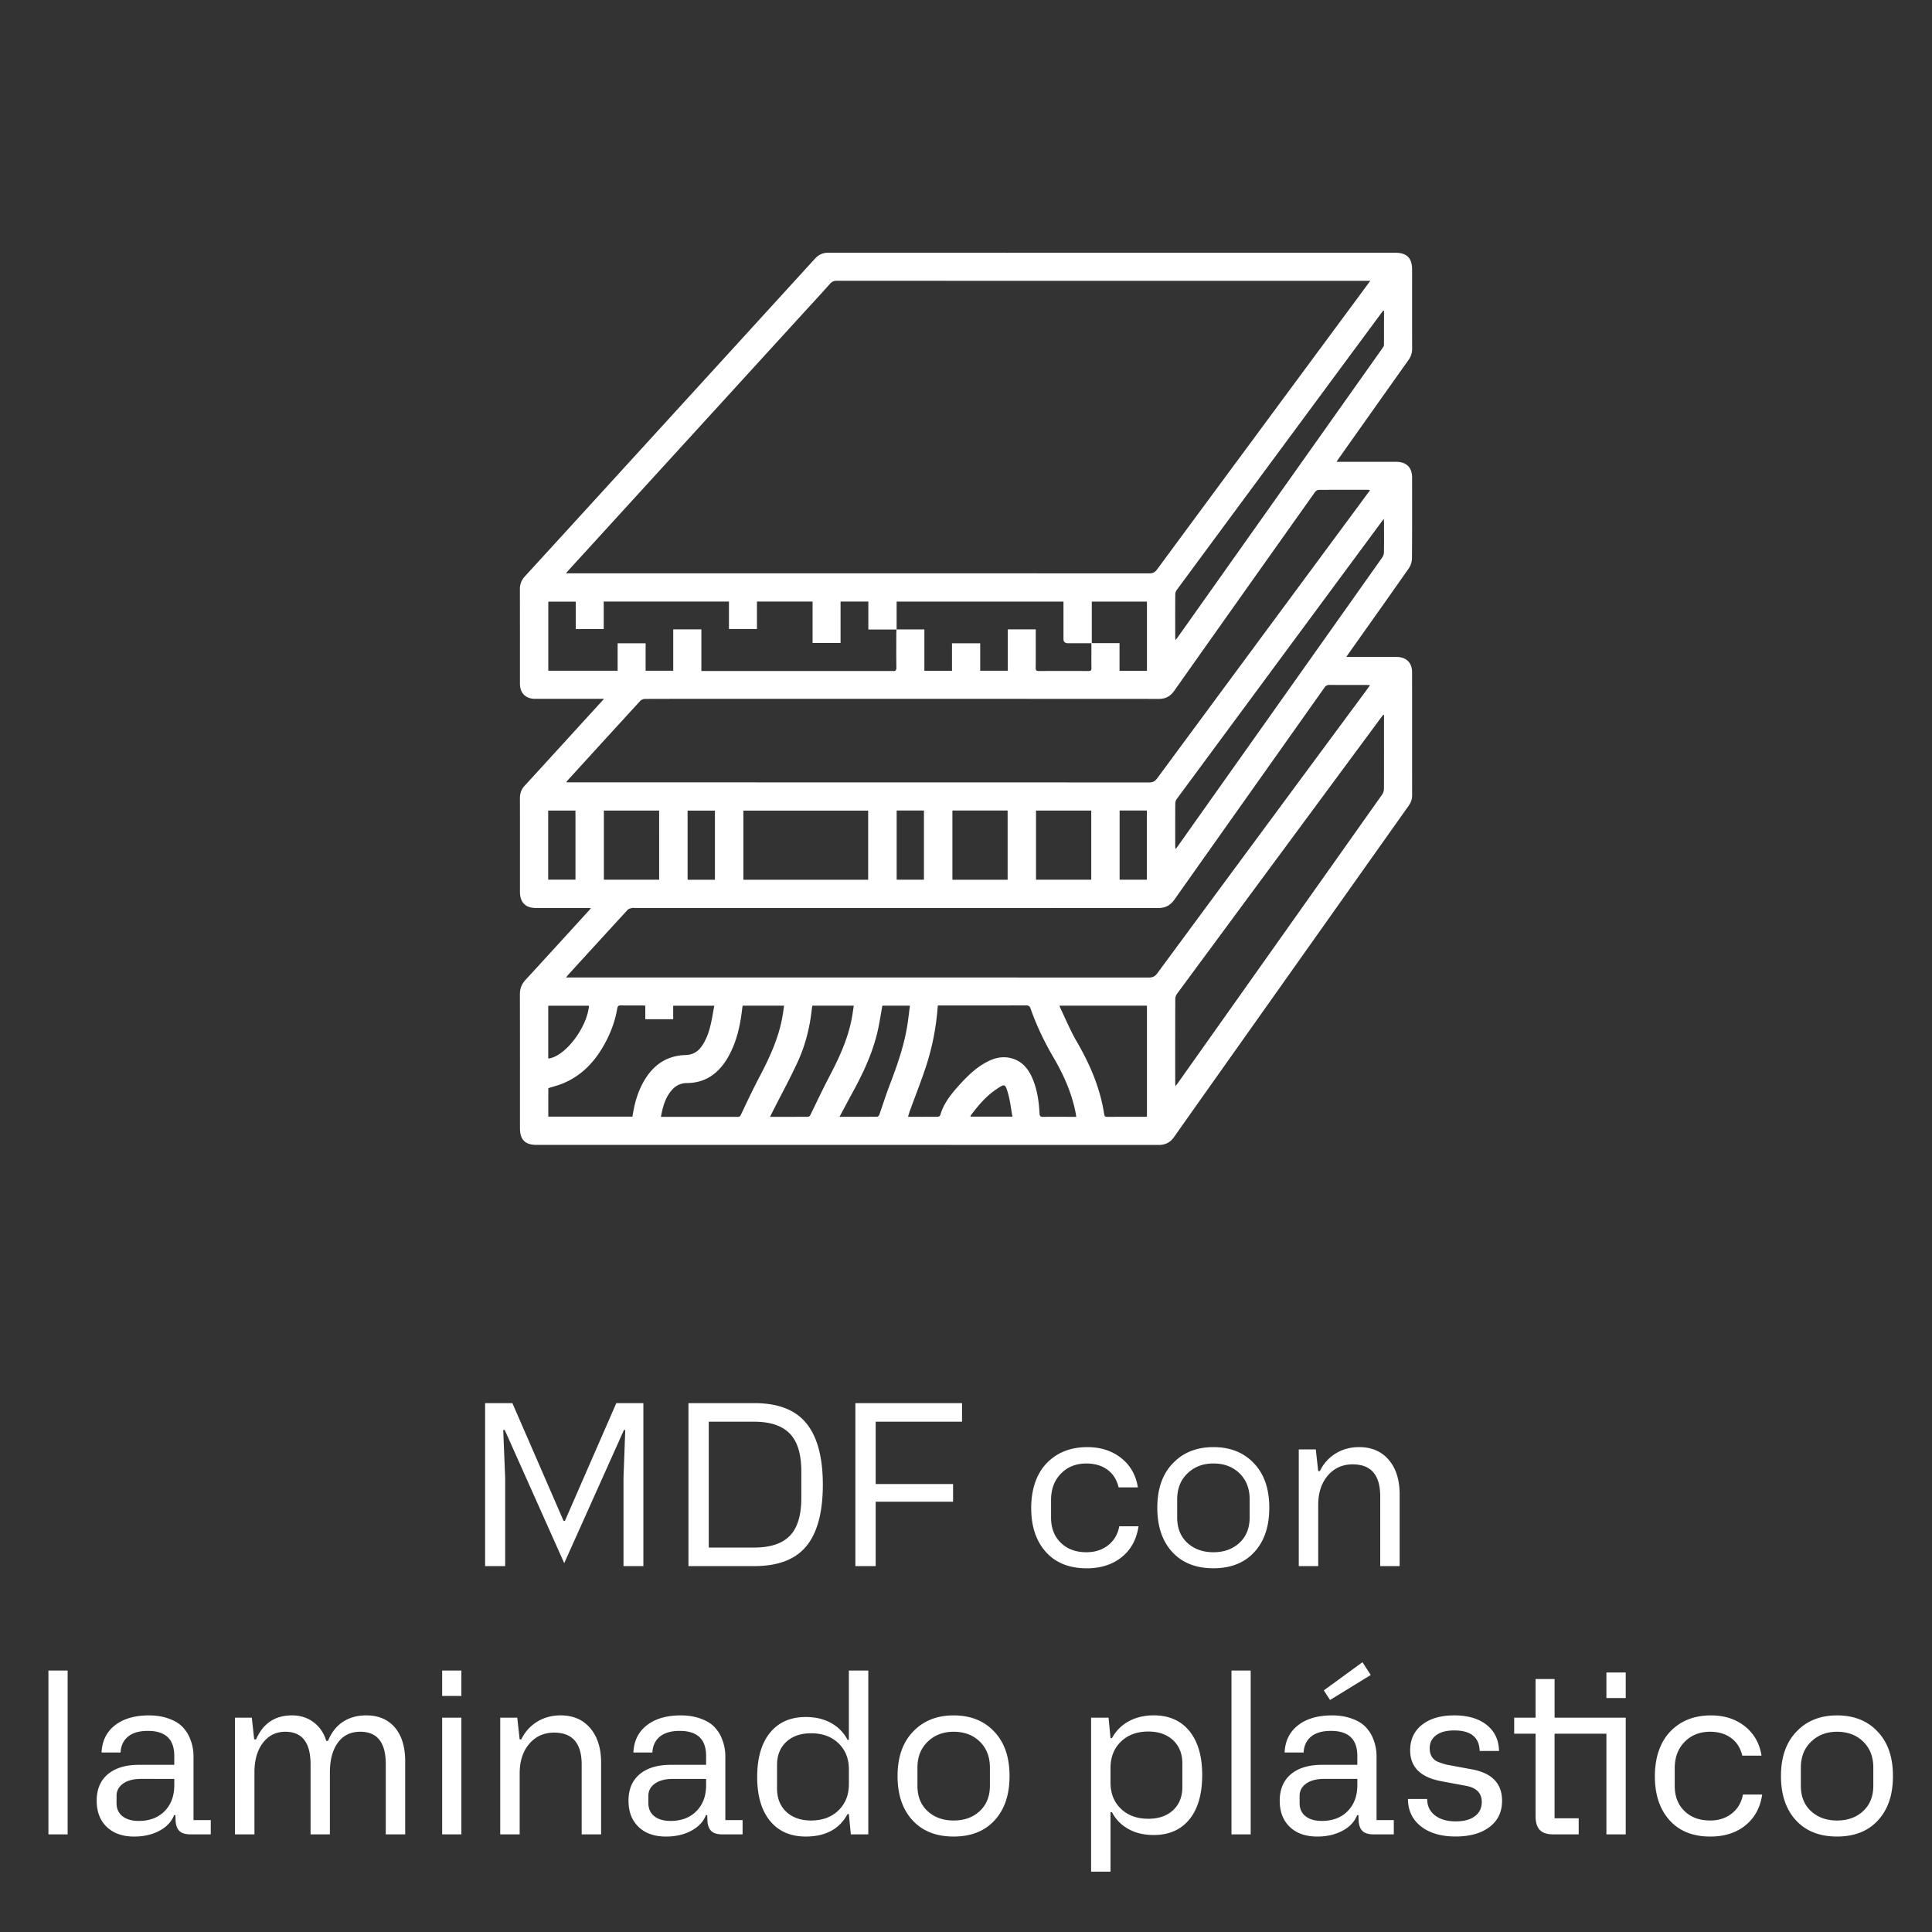 <svg viewBox="0 0 1080 1080" xmlns="http://www.w3.org/2000/svg" data-name="Capa 2"><rect x="0" y="0" width="1080" height="1080" fill="#333333" stroke="none"/><path stroke-width="0" fill="#fff" d="M282.41 875.46h-11.23v-91.1h15.25l28.62 65.84h.73l28.74-65.84h15.13v91.1h-11.11V826.1l.98-26.73h-.73l-33.38 74.44-33.26-74.44h-.85l1.1 26.85v49.24zm139.3 0h-36.86v-91.1h36.86c13.3 0 23 3.78 29.11 11.35 6.1 7.57 9.15 19 9.15 34.29s-3.05 26.75-9.15 34.23c-6.1 7.49-15.8 11.23-29.11 11.23zm-25.51-80.73v70.36h25.38c9.07 0 15.73-2.21 19.98-6.62s6.38-11.42 6.38-21.02V822.5c0-9.68-2.16-16.73-6.47-21.14s-10.94-6.62-19.89-6.62H396.2zm93.31 80.73h-11.35v-91.1h59.62v10.37h-48.27v34.84h43.26v9.89h-43.26v36zm136.19-22.27h10.74c-1.06 7.28-4.17 13.02-9.34 17.21-5.17 4.19-11.72 6.29-19.65 6.29-9.72 0-17.31-3.03-22.76-9.09-5.49-6.1-8.24-14.3-8.24-24.59s2.87-19.04 8.6-25.02c5.78-6.02 13.36-9.03 22.76-9.03 7.53 0 13.85 2.04 18.98 6.13 5.13 4.09 8.22 9.55 9.28 16.38h-10.74c-1.06-4.35-3.17-7.67-6.35-9.95-3.17-2.28-7.06-3.42-11.66-3.42-5.82 0-10.57 1.89-14.25 5.67s-5.52 8.69-5.52 14.71v9.88c0 5.82 1.81 10.5 5.43 14.04 3.62 3.54 8.4 5.31 14.34 5.31 4.8 0 8.86-1.31 12.17-3.94 3.31-2.62 5.38-6.15 6.19-10.59zm21.24-10.38c0-10.5 2.87-18.73 8.6-24.71 5.74-6.1 13.32-9.15 22.76-9.15s16.98 3.01 22.64 9.03c5.74 5.98 8.6 14.26 8.6 24.83s-2.77 18.66-8.3 24.74c-5.53 6.08-13.18 9.12-22.94 9.12s-17.43-3.03-23-9.09c-5.57-6.06-8.36-14.32-8.36-24.77zm11.11-4.7v10.13c0 6.02 1.9 10.77 5.71 14.25 3.8 3.48 8.65 5.22 14.55 5.22s10.8-1.76 14.58-5.28 5.67-8.25 5.67-14.19v-10.13c0-5.98-1.88-10.81-5.64-14.49-3.76-3.68-8.63-5.52-14.61-5.52s-10.72 1.87-14.58 5.61c-3.78 3.66-5.67 8.46-5.67 14.4zm78.83 37.35h-10.86v-65.23h9.52l1.34 12.14h.92c2.03-4.19 4.97-7.47 8.82-9.85 3.84-2.38 8.23-3.57 13.15-3.57 7 0 12.52 2.38 16.57 7.14 4.05 4.76 6.07 11.19 6.07 19.28v40.09h-10.86v-38.99c0-11.92-5.13-17.88-15.38-17.88-5.74 0-10.38 2.1-13.94 6.29-3.56 4.19-5.34 9.68-5.34 16.48v34.11zM37.81 1025.42H27.07v-91.59h10.74v91.59zm16.23-18.73c0-6.43 2.08-11.39 6.25-14.89s10-5.25 17.48-5.25h19.65v-5c0-9.31-4.92-13.97-14.77-13.97-4.76 0-8.44 1.06-11.04 3.17-2.6 2.12-4.01 5.08-4.21 8.91H56.78c.28-6.47 2.79-11.54 7.51-15.22 4.72-3.68 11.04-5.52 18.98-5.52 4.11 0 7.81.6 11.11 1.8 3.3 1.2 5.84 2.74 7.63 4.61 1.83 1.95 3.17 3.99 4.03 6.1 1.42 3.29 2.14 6.75 2.14 10.37v35.64h9.64v7.99h-11.17c-2.89 0-4.97-.6-6.25-1.8-1.28-1.2-2.02-3.06-2.23-5.58l-.12-3.36h-.73c-1.42 3.66-4.16 6.57-8.21 8.73-4.05 2.16-8.74 3.23-14.06 3.23-6.51 0-11.63-1.8-15.38-5.4-3.74-3.6-5.61-8.45-5.61-14.55zm11.11-2.75v3.97c0 3.17 1.11 5.63 3.33 7.38 2.22 1.75 5.24 2.62 9.06 2.62 6.06 0 10.89-1.83 14.49-5.49s5.4-8.5 5.4-14.52v-3.48H78.82c-4.23 0-7.57.88-10.01 2.62-2.44 1.75-3.66 4.05-3.66 6.9zm77.07 21.48h-10.86v-65.23h9.4l1.34 12.14h1.04c3.91-8.95 10.6-13.42 20.08-13.42 4.72 0 8.78 1.3 12.17 3.91 3.4 2.6 5.73 6.06 6.99 10.37h.98c1.91-4.72 4.7-8.28 8.36-10.68 3.66-2.4 7.99-3.6 13-3.6 6.83 0 12.17 2.26 16.02 6.77 3.84 4.51 5.77 10.84 5.77 18.98v40.76h-10.86v-39.36c0-12-4.76-18-14.28-18-5.37 0-9.54 2.04-12.51 6.13-2.97 4.09-4.45 9.63-4.45 16.63v34.6h-10.8v-39.11c0-12.16-4.7-18.25-14.1-18.25-5.21 0-9.39 2.08-12.54 6.22-3.15 4.15-4.73 9.62-4.73 16.41v34.72zm115.69-77.37h-10.74v-14.22h10.74v14.22zm0 77.37h-10.74v-65.23h10.74v65.23zm32.58 0h-10.86v-65.23h9.52l1.34 12.14h.92c2.03-4.19 4.97-7.47 8.82-9.85 3.84-2.38 8.23-3.57 13.15-3.57 7 0 12.52 2.38 16.57 7.14 4.05 4.76 6.07 11.19 6.07 19.28v40.09h-10.86v-38.99c0-11.92-5.13-17.88-15.38-17.88-5.74 0-10.38 2.1-13.94 6.29-3.56 4.19-5.34 9.68-5.34 16.48v34.11zm60.84-18.73c0-6.43 2.08-11.39 6.25-14.89s10-5.25 17.48-5.25h19.65v-5c0-9.31-4.92-13.97-14.77-13.97-4.76 0-8.44 1.06-11.04 3.17-2.6 2.12-4.01 5.08-4.21 8.91h-10.62c.28-6.47 2.79-11.54 7.51-15.22 4.72-3.68 11.04-5.52 18.98-5.52 4.11 0 7.81.6 11.11 1.8 3.3 1.2 5.84 2.74 7.63 4.61 1.83 1.95 3.17 3.99 4.03 6.1 1.42 3.29 2.14 6.75 2.14 10.37v35.64h9.64v7.99h-11.17c-2.89 0-4.97-.6-6.25-1.8-1.28-1.2-2.02-3.06-2.23-5.58l-.12-3.36h-.73c-1.42 3.66-4.16 6.57-8.21 8.73-4.05 2.16-8.74 3.23-14.06 3.23-6.51 0-11.63-1.8-15.38-5.4-3.74-3.6-5.61-8.45-5.61-14.55zm11.11-2.75v3.97c0 3.17 1.11 5.63 3.33 7.38 2.22 1.75 5.24 2.62 9.06 2.62 6.06 0 10.89-1.83 14.49-5.49s5.4-8.5 5.4-14.52v-3.48h-18.61c-4.23 0-7.57.88-10.01 2.62-2.44 1.75-3.66 4.05-3.66 6.9zm87.98 22.7c-8.54 0-15.2-2.92-19.98-8.76-4.78-5.84-7.17-14.02-7.17-24.56s2.39-18.86 7.17-24.71c4.78-5.86 11.44-8.79 19.98-8.79 5.45 0 10.18 1.12 14.19 3.36 4.01 2.24 7.07 5.37 9.18 9.4h.73v-38.75h10.86v91.59h-9.76l-1.1-11.35h-.73c-4.52 8.38-12.31 12.57-23.37 12.57zm2.99-8.97c6.3 0 11.4-1.88 15.29-5.64 3.88-3.76 5.83-8.67 5.83-14.74v-8.12c0-6.06-1.94-10.95-5.83-14.68-3.89-3.72-8.98-5.58-15.29-5.58-5.82 0-10.44 1.61-13.88 4.82-3.44 3.21-5.16 7.53-5.16 12.94v13.12c0 5.45 1.73 9.79 5.19 13.03 3.46 3.23 8.07 4.85 13.85 4.85zm48.33-24.89c0-10.5 2.87-18.73 8.6-24.71 5.74-6.1 13.32-9.15 22.76-9.15s16.98 3.01 22.64 9.03c5.74 5.98 8.6 14.26 8.6 24.83s-2.77 18.66-8.3 24.74c-5.53 6.08-13.18 9.12-22.94 9.12s-17.43-3.03-23-9.09c-5.57-6.06-8.36-14.32-8.36-24.77zm11.11-4.7v10.13c0 6.02 1.9 10.77 5.71 14.25 3.8 3.48 8.65 5.22 14.55 5.22s10.8-1.76 14.58-5.28c3.78-3.52 5.67-8.25 5.67-14.19v-10.13c0-5.98-1.88-10.81-5.64-14.49-3.76-3.68-8.63-5.52-14.61-5.52s-10.72 1.87-14.58 5.61c-3.78 3.66-5.67 8.46-5.67 14.4zm107.94 58.21h-10.86v-86.1h9.76l1.1 11.47h.79c2.2-4.07 5.32-7.21 9.37-9.43 4.05-2.22 8.71-3.33 14-3.33 8.54 0 15.19 2.93 19.95 8.79 4.76 5.86 7.14 14.05 7.14 24.59s-2.38 18.91-7.14 24.74c-4.76 5.84-11.41 8.76-19.95 8.76-5.45 0-10.18-1.12-14.19-3.36-4.01-2.24-7.07-5.37-9.18-9.4h-.79v33.25zm21.11-29.59c5.82 0 10.44-1.61 13.88-4.82s5.16-7.53 5.16-12.94v-13.12c0-5.45-1.73-9.79-5.19-13.03-3.46-3.23-8.08-4.85-13.85-4.85-6.31 0-11.4 1.88-15.29 5.64-3.88 3.76-5.83 8.68-5.83 14.74v8.12c0 6.06 1.94 10.95 5.83 14.68 3.88 3.72 8.98 5.58 15.29 5.58zm57.24 8.72H688.4v-91.59h10.74v91.59zm16.23-18.73c0-6.43 2.08-11.39 6.25-14.89s10-5.25 17.48-5.25h19.65v-5c0-9.31-4.92-13.97-14.77-13.97-4.76 0-8.44 1.06-11.04 3.17-2.6 2.12-4.01 5.08-4.21 8.91h-10.62c.28-6.47 2.79-11.54 7.51-15.22 4.72-3.68 11.04-5.52 18.98-5.52 4.11 0 7.81.6 11.11 1.8 3.29 1.2 5.84 2.74 7.63 4.61 1.83 1.95 3.17 3.99 4.03 6.1 1.42 3.29 2.13 6.75 2.13 10.37v35.64h9.64v7.99h-11.17c-2.89 0-4.97-.6-6.25-1.8-1.28-1.2-2.02-3.06-2.23-5.58l-.12-3.36h-.73c-1.42 3.66-4.16 6.57-8.21 8.73s-8.74 3.23-14.06 3.23c-6.51 0-11.63-1.8-15.38-5.4-3.74-3.6-5.61-8.45-5.61-14.55zm11.11-2.75v3.97c0 3.17 1.11 5.63 3.33 7.38 2.22 1.75 5.24 2.62 9.06 2.62 6.06 0 10.89-1.83 14.49-5.49 3.6-3.66 5.4-8.5 5.4-14.52v-3.48h-18.61c-4.23 0-7.57.88-10.01 2.62-2.44 1.75-3.66 4.05-3.66 6.9zm39.78-67.61L743.5 950.3l-3.48-5.37 21.6-15.74 4.64 7.14zm20.81 69.32h10.74c0 3.82 1.43 6.87 4.3 9.12s6.72 3.39 11.56 3.39 8.19-.96 10.77-2.87c2.58-1.91 3.87-4.58 3.87-7.99 0-4.88-2.87-7.87-8.6-8.97l-14.03-2.62c-11.59-2.16-17.39-7.91-17.39-17.27 0-6.06 2.23-10.83 6.68-14.31 4.46-3.48 10.44-5.22 17.97-5.22s13.76 1.8 18.21 5.4c4.45 3.6 6.72 8.43 6.8 14.49h-10.8c-.24-7.65-4.98-11.47-14.22-11.47-4.35 0-7.73.89-10.13 2.68s-3.6 4.23-3.6 7.32c0 3.42 1.36 5.86 4.09 7.32 2.36.98 4.5 1.65 6.41 2.01l12.88 2.38c11.39 2.03 17.08 7.91 17.08 17.63 0 6.22-2.34 11.11-7.02 14.64-4.68 3.54-11 5.31-18.98 5.31s-14.65-1.91-19.43-5.74c-4.78-3.82-7.17-8.91-7.17-15.25zm81.94-45.46h39.78v65.23h-10.8v-56.26h-28.98v47.29h13.49v8.97h-14.22c-3.42 0-5.9-.79-7.44-2.38-1.55-1.59-2.36-4.01-2.44-7.26v-46.62h-11.96v-8.97h11.96v-21.6h10.62v21.6zm28.98-10.98v-14.28h10.8v14.28h-10.8zm76.34 53.94h10.74c-1.06 7.28-4.17 13.02-9.34 17.21-5.17 4.19-11.72 6.29-19.65 6.29-9.72 0-17.31-3.03-22.76-9.09-5.49-6.1-8.24-14.3-8.24-24.59s2.87-19.04 8.6-25.02c5.78-6.02 13.36-9.03 22.76-9.03 7.53 0 13.85 2.04 18.98 6.13 5.13 4.09 8.22 9.55 9.28 16.38h-10.74c-1.06-4.35-3.17-7.67-6.35-9.95-3.17-2.28-7.06-3.42-11.66-3.42-5.82 0-10.57 1.89-14.25 5.67s-5.52 8.69-5.52 14.71v9.88c0 5.82 1.81 10.5 5.43 14.04 3.62 3.54 8.4 5.31 14.34 5.31 4.8 0 8.86-1.31 12.17-3.94 3.31-2.62 5.38-6.15 6.19-10.59zm21.24-10.37c0-10.5 2.87-18.73 8.6-24.71 5.74-6.1 13.32-9.15 22.76-9.15s16.98 3.01 22.64 9.03c5.74 5.98 8.6 14.26 8.6 24.83s-2.77 18.66-8.3 24.74c-5.53 6.08-13.18 9.12-22.94 9.12s-17.43-3.03-23-9.09c-5.57-6.06-8.36-14.32-8.36-24.77zm11.11-4.7v10.13c0 6.02 1.9 10.77 5.71 14.25 3.8 3.48 8.65 5.22 14.55 5.22s10.8-1.76 14.58-5.28 5.67-8.25 5.67-14.19v-10.13c0-5.98-1.88-10.81-5.64-14.49-3.76-3.68-8.63-5.52-14.61-5.52s-10.72 1.87-14.58 5.61c-3.78 3.66-5.67 8.46-5.67 14.4zM337.64 390.64h-38.6c-5.18 0-8.39-3.23-8.39-8.45 0-17.64.02-35.27-.03-52.91 0-2.82.95-5.08 2.83-7.13 15.35-16.76 30.67-33.55 46-50.34 38.7-42.39 77.4-84.77 116.08-127.17 2.08-2.28 4.48-3.38 7.59-3.38 105.63.03 211.27.03 316.9.03 6.38 0 9.35 2.97 9.35 9.36 0 14.76-.02 29.51.02 44.27 0 2.39-.68 4.42-2.06 6.36-13.02 18.34-26.01 36.7-39 55.06-.34.48-.65.98-1.22 1.83h33.31c5.8 0 8.95 3.1 8.95 8.85 0 15.06.06 30.11-.08 45.17-.02 1.85-.69 3.98-1.75 5.49-11.13 15.93-22.4 31.76-33.63 47.62-.37.53-.73 1.07-1.31 1.94h28.08c5.41 0 8.68 3.2 8.68 8.58.02 22.97 0 45.95.02 68.92 0 2.13-.71 3.95-1.93 5.67-30.31 42.77-60.6 85.54-90.9 128.32-13.41 18.94-26.85 37.86-40.22 56.84-2.16 3.07-4.85 4.47-8.63 4.47-115.95-.04-231.9-.04-347.85-.04-6.29 0-9.19-2.93-9.19-9.28 0-24.95.03-49.91-.04-74.86 0-3.21.97-5.75 3.14-8.1 11.66-12.66 23.24-25.4 34.85-38.11.51-.56 1.01-1.14 1.75-1.98-.97-.05-1.59-.1-2.22-.1h-28.61c-5.76 0-8.87-3.14-8.87-8.93 0-17.52.02-35.03-.02-52.55 0-2.67.83-4.87 2.63-6.84 14.26-15.57 28.48-31.17 42.71-46.76.44-.48.88-.97 1.67-1.85zm163.59-38.74h-15.82v-15.64h-15.53v23.17h-15.64v-23.16h-31.1v15.35h-15.65v-15.36h-70.01v15.38h-15.64v-15.31H306.5v38.61h38.76v-15.35h15.64v15.37h15.44v-23.14h15.73v23.26h106.16c.24 0 .48-.03.72 0 1.59.24 2.17-.3 2.14-2.03-.11-6.42-.05-12.84-.04-19.25 0-.65.09-1.31.13-1.96h15.55v23.13h15.44V359.6h15.77v15.36h15.43v-23.13h15.62v2.3c0 6.42.04 12.84-.03 19.25-.01 1.35.39 1.73 1.73 1.72 9.24-.05 18.47-.05 27.71 0 1.34 0 1.77-.36 1.73-1.72-.09-3.18-.03-6.36-.03-9.54v-4.28h-13.15q-2.46 0-2.46-2.38V336.3h-93.27v15.59zm264.73-194.91H665.08c-65.74 0-131.48 0-197.22-.04-1.64 0-2.76.43-3.86 1.67-4.99 5.6-10.09 11.09-15.14 16.63-43.59 47.74-87.18 95.48-130.77 143.23-.5.55-.97 1.12-1.72 2h2.37c107.91 0 215.82 0 323.73.04 1.93 0 3.11-.54 4.28-2.12 37.06-50.24 74.18-100.44 111.29-150.64 2.55-3.46 5.1-6.92 7.94-10.77zm-.1 117c-.66-.09-1.05-.18-1.45-.18-9.06 0-18.11-.04-27.17.04-.73 0-1.7.58-2.13 1.2-26.28 37.02-52.53 74.05-78.72 111.13-2.17 3.06-4.79 4.51-8.59 4.51-80.55-.05-161.1-.04-241.65-.04-15.17 0-30.35-.02-45.52.05-.89 0-2.05.39-2.63 1.02-13.51 14.7-26.97 29.46-40.42 44.21-.32.36-.58.77-1.06 1.41h1.98c107.96 0 215.92 0 323.88.05 2.12 0 3.31-.69 4.53-2.34 37.52-50.86 75.1-101.68 112.67-152.51 2.05-2.78 4.1-5.57 6.29-8.54zM765.9 383c-.89-.04-1.46-.1-2.04-.1-6.84 0-13.68.03-20.51-.04-1.34-.01-2.17.37-2.96 1.49-27.94 39.51-55.94 78.98-83.86 118.51-2.34 3.31-5.17 4.75-9.22 4.75-97.35-.05-194.69-.04-292.04-.04-.72 0-1.47-.13-2.15.04-.81.2-1.76.45-2.29 1.02a12581.6 12581.6 0 00-33.15 36.23c-.37.4-.68.85-1.25 1.56H319c107.72 0 215.44 0 323.16.04 2.12 0 3.43-.57 4.73-2.32 38.66-52.41 77.38-104.77 116.09-157.14.92-1.24 1.81-2.5 2.91-4zm7.77 16.66c-.14-.04-.27-.08-.41-.11-.36.46-.74.92-1.09 1.39-38.07 51.5-76.13 103-114.16 154.53-.59.8-1.02 1.93-1.02 2.91-.06 15.65-.05 31.31-.04 46.96 0 .49.08.99.15 1.86.6-.8.97-1.26 1.31-1.74 38.06-53.73 76.12-107.45 114.14-161.2.64-.9 1.07-2.17 1.08-3.26.07-13.25.04-26.51.04-39.76v-1.57zm-249.38 162.4c-.08.6-.13.95-.16 1.31a139.48 139.48 0 01-7.21 34.96c-2.57 7.48-5.44 14.86-8.17 22.29-.42 1.15-.75 2.33-1.17 3.69 5.78 0 11.29.02 16.8-.04.43 0 1.11-.51 1.23-.91 1.93-6.66 6.14-11.88 10.68-16.87 4.61-5.08 9.5-9.85 15.69-13.03 3.88-1.99 7.97-3.02 12.34-2.14 6.51 1.31 10.33 5.71 12.82 11.51 2.69 6.26 3.61 12.91 3.96 19.64.08 1.49.57 1.9 2.03 1.87 4.56-.09 9.12-.03 13.67-.03h4.82c-.12-.82-.19-1.4-.29-1.97-2.14-11.22-6.72-21.45-12.45-31.25-5.06-8.66-9.41-17.67-12.73-27.15-.49-1.41-1.06-1.93-2.6-1.92-15.65.06-31.31.04-46.96.04h-2.3zm-170.74 62.17c.98-6.7 2.67-12.99 5.81-18.81 5.13-9.5 12.75-15.33 23.85-15.64 3.99-.11 6.85-1.8 9.05-4.93 2.63-3.75 4.08-8 5.08-12.4.77-3.35 1.3-6.76 1.96-10.24h-22.98v7.54h-15.59v-7.57c-.69-.05-1.21-.12-1.73-.12-3.96 0-7.91.05-11.87-.04-1.34-.03-1.85.38-2.08 1.72-1.09 6.43-3.23 12.53-6.24 18.3-5.5 10.57-13.05 19.07-24.33 23.68-2.58 1.05-5.31 1.73-7.97 2.58v15.91h47.04zM773.67 173.7l-.39-.12c-.39.51-.8 1.01-1.18 1.53-12.66 17.12-25.31 34.23-37.96 51.35-25.41 34.38-50.82 68.76-76.2 103.16-.53.71-.94 1.71-.95 2.57-.07 8.04-.04 16.07-.03 24.11 0 .41.1.82.19 1.55.58-.78.94-1.25 1.29-1.74 11.85-16.73 23.71-33.46 35.56-50.2 26.3-37.14 52.61-74.27 78.9-111.42.33-.47.74-1.05.74-1.58.05-6.41.03-12.81.03-19.22zm-.11 116.31c-1.59 2.15-2.84 3.83-4.08 5.51-37.21 50.34-74.42 100.68-111.61 151.05-.49.67-.87 1.61-.88 2.42-.06 8.1-.04 16.19-.03 24.29 0 .36.13.72.24 1.34.54-.72.91-1.19 1.25-1.67 6.1-8.61 12.2-17.22 18.3-25.84 31.99-45.16 63.99-90.32 95.95-135.51.57-.81.92-1.96.94-2.95.09-5.52.04-11.03.03-16.55 0-.51-.05-1.03-.11-2.09zM485.31 491.79v-38.66h-69.76v38.66h69.76zm106.99 70.39c.11.41.15.71.27.96 3.07 6.37 5.76 12.95 9.3 19.04 7.4 12.71 13.13 25.97 15.36 40.59.18 1.19.58 1.58 1.79 1.57 6.95-.06 13.91-.03 20.86-.03.4 0 .8-.08 1.27-.13v-62h-48.86zm-222.85 62.14h42.62c.82 0 1.51.08 2.01-.98 3.26-6.86 6.47-13.76 10.01-20.48 5.67-10.75 10.86-21.65 13.14-33.7.43-2.27.72-4.57 1.09-6.99h-23.06c-.09.22-.2.38-.22.55-.1.71-.18 1.43-.27 2.14-1.15 9.35-3.25 18.43-8.11 26.64-5.11 8.63-12.33 13.88-22.75 13.93-3.14.01-5.85 1.25-8 3.55-3.97 4.26-5.39 9.59-6.46 15.35zm84.64-62.14c-.11.75-.23 1.39-.3 2.04-1.11 10.34-3.67 20.32-8.03 29.73-4.08 8.8-8.72 17.34-13.11 25.99-.69 1.37-1.38 2.74-2.19 4.38 7.34 0 14.34.01 21.34-.04.38 0 .93-.47 1.12-.86 3.51-7.08 6.83-14.26 10.5-21.25 5.48-10.44 10.46-21.04 12.7-32.72.45-2.37.76-4.78 1.15-7.27h-23.18zm-116.52-70.42h30.9V453.1h-30.9v38.66zm225.7.03v-38.71H532.4v38.71h30.87zm46.75-38.69h-30.88v38.66h30.88V453.1zM469.29 624.31c7.39 0 14.28.02 21.17-.06.39 0 .96-.74 1.14-1.25 1.83-5.2 3.46-10.47 5.42-15.62 4.19-11 8.19-22.04 10.1-33.71.62-3.76 1.02-7.56 1.54-11.5h-15.41c-.91 4.95-1.61 9.82-2.72 14.59-2.85 12.25-8.21 23.5-14.22 34.47-2.3 4.19-4.52 8.43-7.01 13.07zm141.03-288.02v23.23h15.5V375h15.33v-38.71h-30.83zM306.44 491.72h15.25v-38.6h-15.25v38.6zm93.21.08v-38.67h-15.28v38.67h15.28zm101.59-38.72v38.68h15.25v-38.68h-15.25zm124.63 0v38.68h15.25v-38.68h-15.25zm-319.4 138.65c9.19-.9 21.69-17.09 22.78-29.52h-22.78v29.52zm259.5 32.49c-.86-4.64-1.31-9.08-2.55-13.28-1.56-5.32-1.9-5.04-6.2-2.21-5.77 3.79-10.19 9.02-14.33 14.48-.2.26-.27.61-.44 1.01h23.52z"></path></svg>